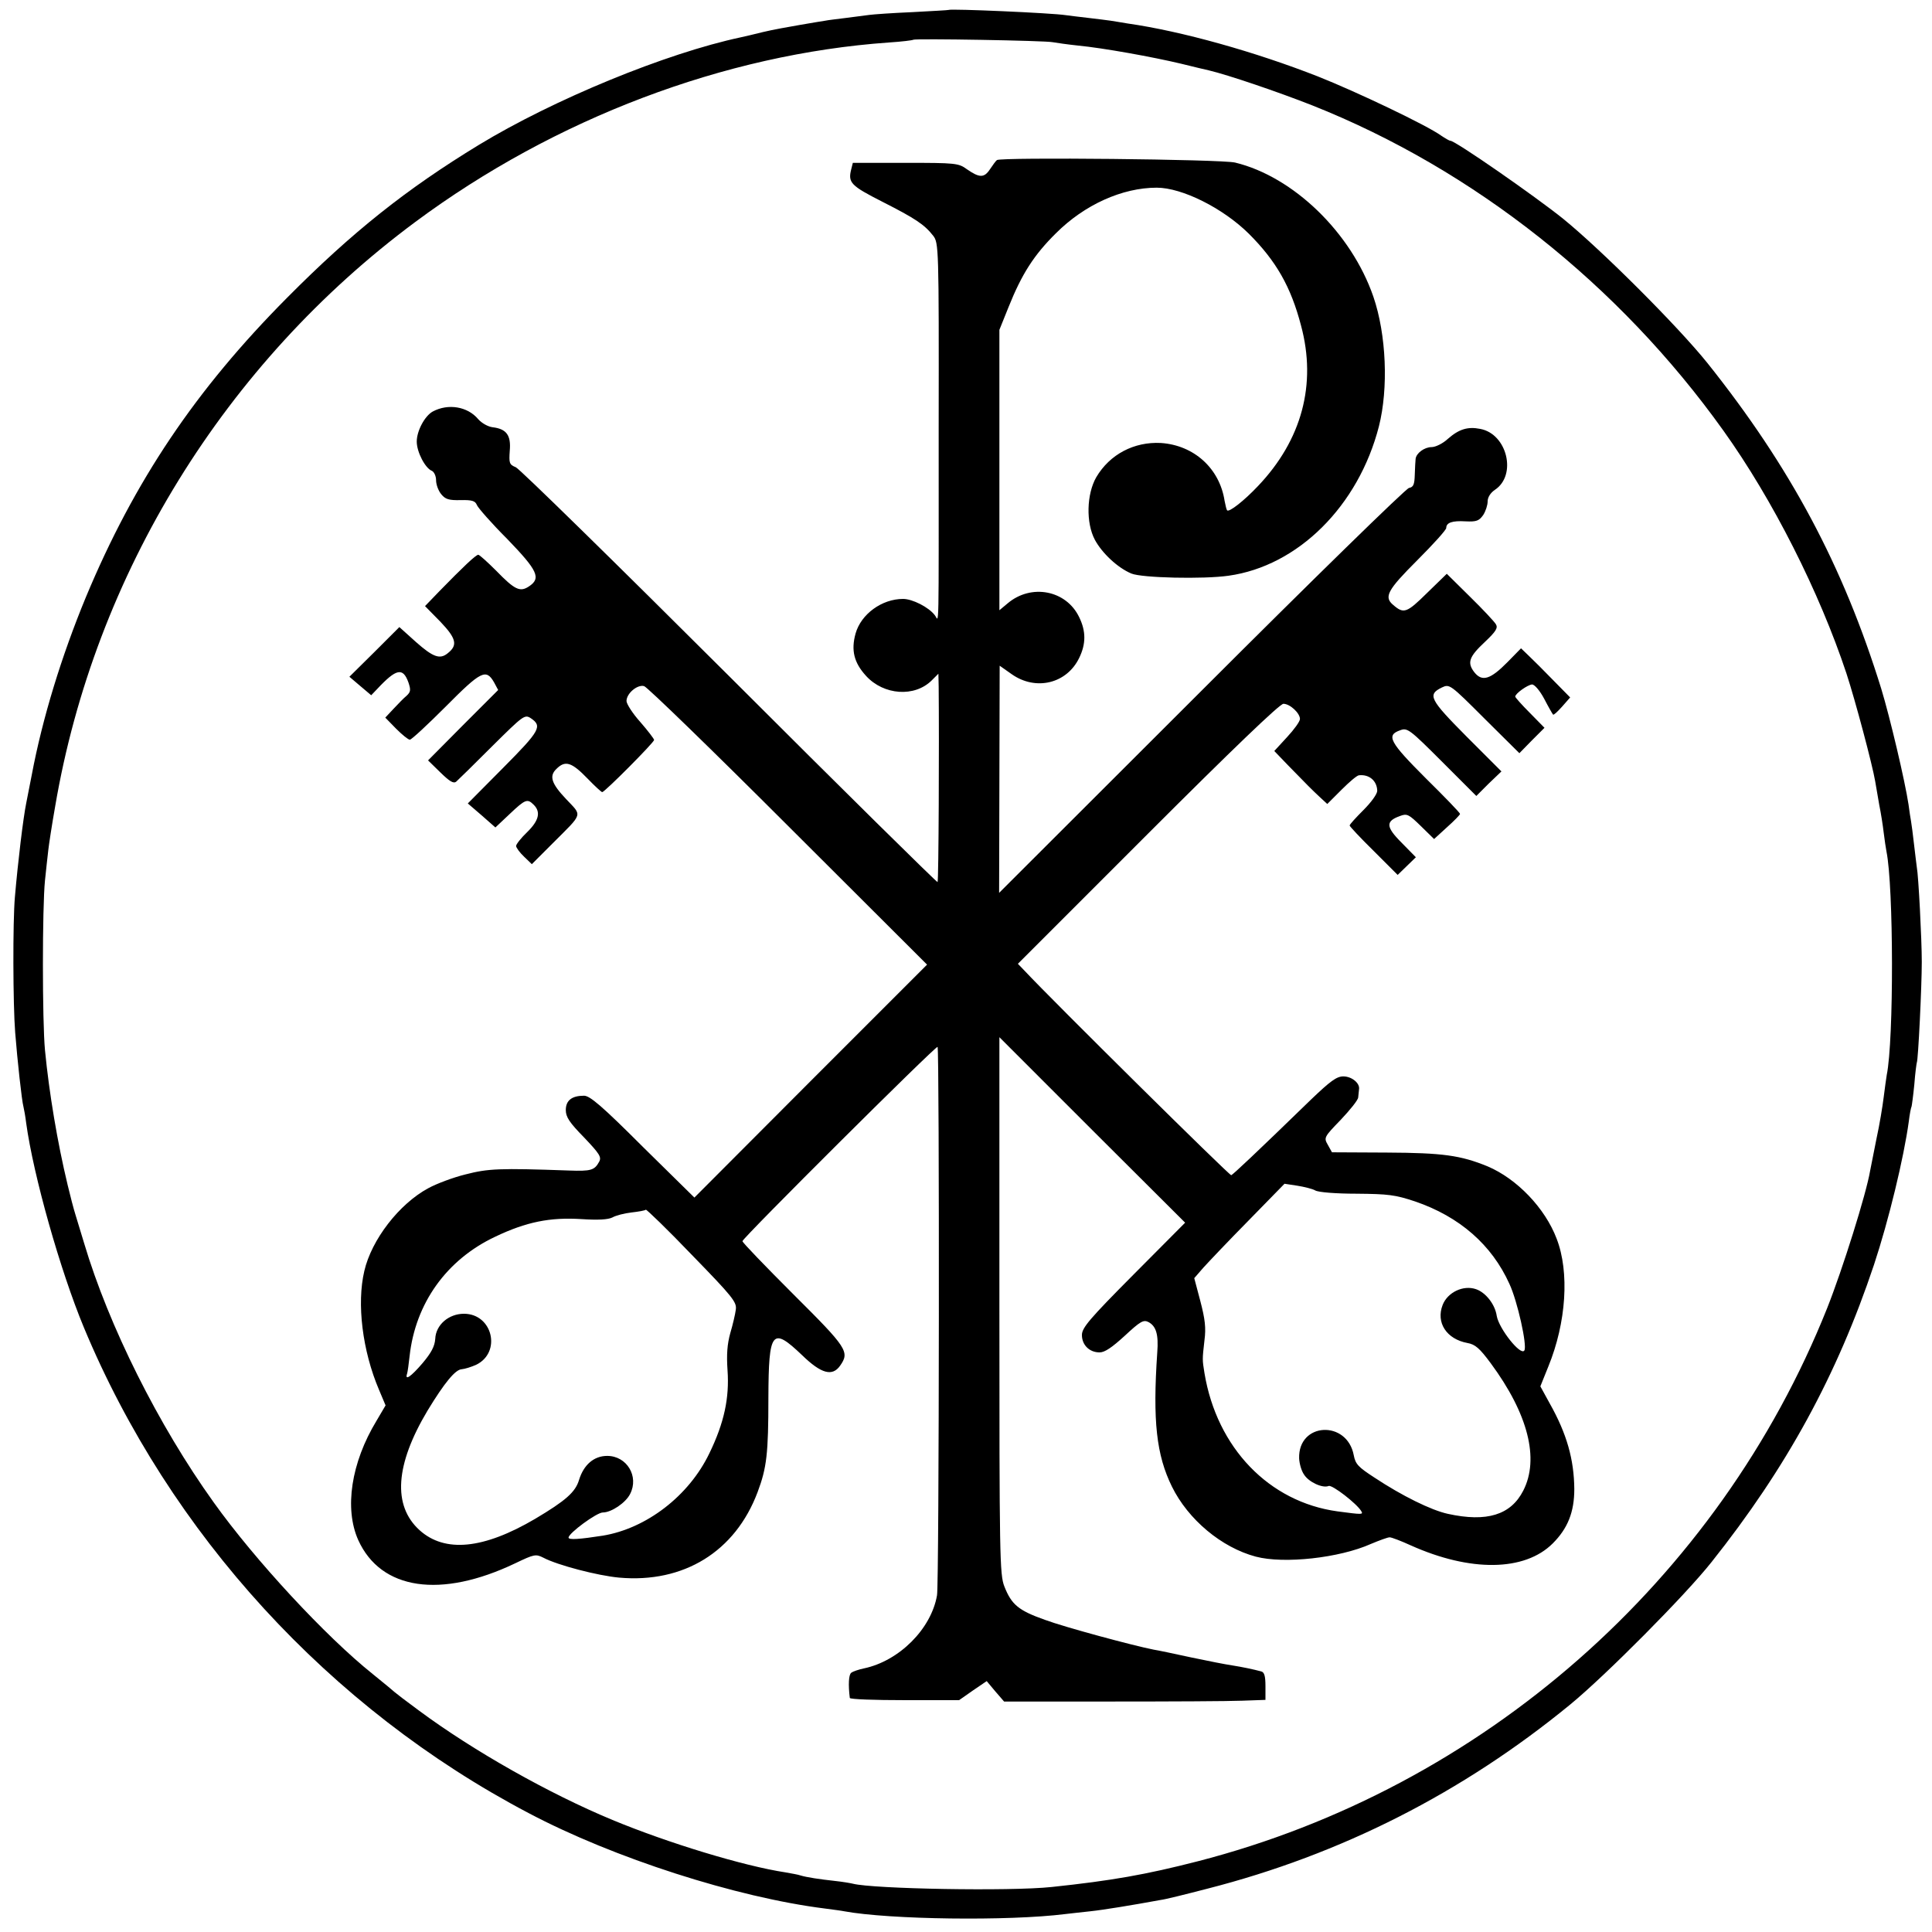 <svg version="1.0" xmlns="http://www.w3.org/2000/svg" width="933.333" height="933.333" viewBox="0 0 700 700"><path d="M343.7 3.6c-.1.1-6 .4-13.2.8-7.1.3-14.1.8-15.5 1-1.4.2-5.2.7-8.5 1.1-3.2.4-6.6.8-7.5 1-.8.1-4.9.8-9 1.5s-10.2 1.8-13.5 2.6c-3.3.8-6.9 1.7-8 1.9-27.3 5.8-68 22.6-95 39-26.1 15.9-45.8 31.5-69.5 55.4-33.1 33.3-55.3 66.3-72.9 108.5-8.8 21.3-15.7 43.7-19.6 64.4-.8 4.2-1.7 8.8-2 10.2-1.1 5.4-3 21.2-4.1 34-.8 9-.7 39 .1 49.1.8 10.1 2.4 24.8 3 26.9.2.8.7 3.5 1 6 2.6 18.9 12.3 53.3 20.9 74 31.1 74.7 89 138 161.1 175.9 30.8 16.3 75.4 30.6 107.4 34.6 3 .4 6.1.8 7 1 16.3 3 59.5 3.6 80.1 1 1.9-.2 6-.7 9-1 4.8-.5 15.1-2.2 25.5-4.1 1.7-.2 9.3-2.1 17-4.1 48.5-12.4 92.5-34.8 131.4-66.7 12.8-10.5 41.8-39.7 51.2-51.6 27.2-34.2 45.5-67.7 58.9-107.8 5.3-16 10.8-38.7 12.6-51.9.3-2.6.8-5.1 1-5.4.1-.3.6-3.9 1-8 .3-4.1.8-7.6.9-7.9.5-.8 1.8-27.5 1.8-36.5 0-8.2-1.2-31.3-1.8-34.3-.1-.9-.6-4.6-1-8.2-.4-3.6-.9-7.4-1.1-8.5-.2-1-.6-3.7-.9-6-1.3-8.6-6.7-31.5-9.9-42-13.8-44.5-32.9-80.3-63-118-10.6-13.2-38.2-40.8-52.2-52.2-10.2-8.2-39.1-28.3-40.9-28.3-.4 0-1.9-.9-3.4-1.9-5.1-3.7-30.7-15.9-44.6-21.4-22.7-8.9-49.3-16.4-69-19.2-2.2-.4-5-.8-6.1-1-1.2-.2-4.8-.6-8-1-3.3-.4-6.9-.8-8.2-1-5-.8-41.9-2.4-42.5-1.9zm37.8 11.7c1.1.2 5.2.8 9 1.2 9.3.9 27 4.1 37.5 6.6 4.7 1.2 9.2 2.2 10 2.4 6.8 1.6 24.8 7.7 37.5 12.7 58.4 23.2 111.1 64.9 148.9 117.8 17.9 25 34.8 58.5 44.6 88 3.3 10.1 9.4 33.1 10.4 39 .3 1.9 1 5.8 1.5 8.7.6 2.9 1.3 7.4 1.6 10 .3 2.6.8 5.7 1 6.8 2.6 12.7 2.7 68.3.1 81-.2 1.2-.7 4.8-1.1 8-.4 3.3-1.5 10-2.6 15-1 4.9-2 10.2-2.3 11.6-1.4 8.4-10 35.8-15.6 49.9-39.4 98.7-124.8 173.8-228.1 200.4-18.7 4.8-31.1 7-52.9 9.3-15 1.6-64.7.7-72-1.2-.8-.2-3.7-.7-6.5-1-5.5-.6-10.2-1.3-12.5-2-.8-.3-3.2-.7-5.4-1.1-15.2-2.3-42.7-10.7-62.7-19-22.9-9.5-50.4-25-70.2-39.7-4.5-3.3-8.4-6.3-8.7-6.6-.3-.3-3.9-3.3-8-6.6-16.9-13.5-42.6-41.2-57.6-62.2-20-27.9-38-63.9-46.9-93.8-1-3.3-2.4-7.9-3.1-10.2-.7-2.2-2-7.2-2.9-11-3.7-15.4-6.7-33.3-8.2-48.8-1-10.4-1-51.8 0-61.5.4-4.1 1-9.1 1.2-11 .2-1.9 1.3-9.1 2.5-15.9 14.3-84 61.5-160.5 130.5-211.7C201 42.9 262.6 19.6 322 15.4c4.7-.3 8.7-.8 8.9-1 .5-.5 48.1.3 50.6.9z"/><path d="M361.2 58c-.4.3-1.5 1.8-2.5 3.3-2.1 3.2-3.8 3.2-8.4 0-3-2.2-4.1-2.3-22.2-2.3H309l-.6 2.4c-1.2 4.8-.1 5.9 11.3 11.7 11.8 6 15.2 8.2 18.4 12.3 2 2.6 2.1 3.9 2 69.4 0 78.1.2 70.1-1.4 68.1-2.2-2.9-8.1-5.9-11.5-5.9-7.7 0-15.2 5.5-17.2 12.5-1.7 6.1-.6 10.6 3.8 15.4 6.4 7 17.6 7.8 23.8 1.6l2.4-2.4.1 4.7c.2 20.1 0 70.4-.4 70.8-.2.2-34.1-33.2-75.3-74.4-41.2-41.1-76.1-75.3-77.5-75.9-2.4-1-2.5-1.5-2.2-6 .5-5.6-1.2-7.9-6.2-8.5-1.7-.2-4-1.5-5.3-3-3.8-4.5-10.8-5.7-16.4-2.7-2.9 1.6-5.8 7-5.8 10.9 0 3.8 3.1 9.7 5.5 10.6.8.4 1.5 1.9 1.5 3.4s.8 3.8 1.9 5.1c1.5 1.8 2.7 2.2 7 2.1 4.2-.1 5.3.3 5.9 1.8.4 1 5.3 6.6 11 12.3 11 11.4 12.4 14.2 7.8 17.2-3.2 2.1-5.1 1.2-11.8-5.7-3.2-3.2-6.1-5.8-6.5-5.8-.9 0-5.7 4.6-14 13.1l-5.3 5.5 5.6 5.7c5.8 6.1 6.3 8.5 2.6 11.4-2.8 2.3-5.3 1.4-11.5-4.1l-6-5.4-9 9-9.1 9 4 3.4 3.9 3.3 2.1-2.2c7-7.5 9.4-8 11.4-2.4.9 2.7.8 3.4-.7 4.8-1 .8-3.1 3-4.7 4.7l-3 3.2 3.9 4c2.2 2.2 4.4 4 5 4 .6 0 6.4-5.4 13-12 12.8-12.9 14.6-13.8 17.5-8.8l1.5 2.8-12.7 12.7-12.7 12.8 4.5 4.4c3.3 3.2 4.7 4.1 5.7 3.3.7-.6 6.5-6.3 13-12.8 11.3-11.2 11.8-11.6 14-10.2 4.3 2.9 3.4 4.5-10 18l-12.8 12.9 5 4.3 5 4.4 5.2-4.9c5.7-5.4 6.4-5.6 8.7-3.3 2.6 2.6 1.9 5.7-2.4 9.9-2.2 2.1-4 4.4-4 5 0 .6 1.3 2.4 2.9 3.9l2.8 2.7 7.4-7.4c11.4-11.4 10.9-9.9 5-16.2-5.3-5.6-6.2-8.3-3.5-10.9 3.2-3.2 5.5-2.5 11.3 3.5 2.6 2.7 5 4.9 5.3 4.9.9 0 18.8-18 18.8-18.9 0-.4-2.3-3.4-5-6.5-2.8-3.1-5-6.6-5-7.6 0-2.8 4-6.1 6.4-5.4 1.2.4 24.7 23.2 52.3 50.8l50.2 50.1-42.2 42.2-42.1 42.2-18.7-18.4C218 400.6 213.7 397 211.6 397c-4.4 0-6.6 1.7-6.6 5.2 0 2.5 1.3 4.5 6.6 9.9 5.6 5.9 6.4 7.1 5.5 8.8-1.7 3.1-2.9 3.5-11 3.2-25.3-.9-29.2-.7-37.4 1.4-4.5 1.1-10.6 3.4-13.5 5-10.6 5.7-20.6 18.7-23.2 30-2.8 11.8-.7 28.9 5.3 43l2.4 5.7-3.3 5.6c-9.2 15.2-11.7 31.8-6.6 43.2 8.2 18.1 29.9 21.3 56.9 8.4 6.9-3.3 7.4-3.4 10.2-2 5.1 2.7 19.7 6.5 27.4 7.2 23.4 2.1 42.1-9.4 50.2-31 3.3-8.8 3.9-13.9 3.9-34.2.1-24.3 1.3-25.8 12.2-15.4 7 6.8 11 7.8 13.8 3.8 3.5-5 2.6-6.4-16.9-25.8-10.2-10.2-18.5-18.8-18.5-19.3 0-1.1 70.1-70.9 70.7-70.4.7.8.6 194.5-.2 198.7-2.1 12.2-13.7 23.8-26.5 26.5-1.9.4-4 1.1-4.6 1.6-.9.7-1.1 4.3-.5 9.1.1.5 9 .8 19.9.8h19.7l5-3.5 5-3.4 3.1 3.7 3.2 3.7h38.8c21.4 0 42.7-.1 47.4-.3l8.5-.3v-5c0-3.6-.4-5-1.5-5.3-3-.8-6.8-1.6-10.6-2.2-2.1-.3-8.8-1.6-14.9-2.9-6-1.3-12.1-2.6-13.5-2.8-7.6-1.5-32.1-8.1-39.4-10.8-9.6-3.4-12.1-5.5-14.7-12.1-1.7-4.3-1.8-11-1.8-101.8v-97.2l33.6 33.6 33.7 33.6-18.7 18.8c-16 16.1-18.7 19.3-18.7 21.9 0 3.6 2.7 6.3 6.4 6.3 1.9 0 4.5-1.8 9.1-6 5.7-5.3 6.8-5.9 8.6-5 2.8 1.5 3.7 4.5 3.2 11-1.7 24.9-.3 37.2 5.3 48.6 5.9 12 18 22.1 30.4 25.4 10.2 2.7 30.3.5 41.7-4.6 3.1-1.3 6.1-2.4 6.8-2.4.7 0 4.1 1.3 7.6 2.9 21.6 9.7 41.3 9.5 51.5-.7 5.4-5.4 7.8-11.3 7.8-19.7-.1-10.7-2.7-20-8.9-31l-3.4-6.2 2.9-7.2c6.5-15.9 7.7-34.2 3-46.3-4.2-11.1-14.4-21.7-25-26.2-9.8-4-16.2-4.9-36.5-5l-19.9-.1-1.5-2.7c-1.5-2.6-1.4-2.8 4.7-9.1 3.4-3.6 6.3-7.2 6.3-8.1.1-.9.2-2.2.3-2.9.4-2.2-2.6-4.7-5.7-4.7-2.4 0-4.7 1.7-11.6 8.3-20.7 20.1-28.3 27.2-29 27.5-.6.2-64.8-63.3-74.9-74.1l-2.4-2.5 47.1-47.1c30.5-30.5 47.8-47.1 49.1-47.1 2.4 0 6 3.4 6 5.5 0 .9-2.1 3.8-4.7 6.6l-4.6 5 4.9 5.1c7.1 7.3 8.8 9 11.7 11.7l2.6 2.4 5.2-5.2c2.8-2.8 5.6-5.2 6.3-5.2 3.7-.4 6.5 2 6.6 5.6 0 1.2-2.2 4.2-5 7-2.7 2.7-5 5.2-5 5.6 0 .3 3.9 4.5 8.7 9.2l8.7 8.7 3.3-3.2 3.3-3.2-5.2-5.3c-5.8-5.8-5.8-7.8-.4-9.7 2.4-.9 3.1-.5 7.4 3.7l4.8 4.7 4.7-4.3c2.6-2.3 4.7-4.5 4.7-4.8 0-.4-5.6-6.2-12.4-12.9-13.1-13.1-14.5-15.6-9.3-17.4 2.6-1 3.4-.4 15.2 11.4l12.4 12.4 4.5-4.5 4.6-4.4-12.6-12.6c-13.4-13.5-14.3-15.2-9-17.8 2.8-1.3 2.9-1.3 15.5 11.3l12.6 12.5 4.5-4.6 4.6-4.6-5.3-5.4c-2.9-2.9-5.3-5.6-5.3-5.9 0-1.1 4.5-4.3 6.1-4.4.9 0 2.8 2.2 4.4 5.2 1.5 2.9 3 5.5 3.2 5.7.2.3 1.6-1 3.3-2.9l2.9-3.3-6.1-6.2c-3.4-3.5-7.4-7.5-8.9-8.9l-2.8-2.7-4.9 5c-6.2 6.3-9.2 7.2-12 3.7-2.7-3.5-2-5.6 3.9-11.1 3.9-3.7 4.7-5 3.9-6.3-.5-.9-4.7-5.4-9.4-10l-8.4-8.3-7.2 7c-7.3 7.2-8.4 7.6-12.2 4.3-3.5-2.9-2.1-5.4 8.7-16.2 5.8-5.8 10.5-11 10.5-11.7 0-1.9 2.1-2.7 7-2.4 4 .2 4.9-.2 6.4-2.3.9-1.4 1.6-3.6 1.6-4.9 0-1.5 1-3.1 2.6-4.2 8.1-5.3 4.5-20.3-5.3-22.1-4.5-.9-7.7.1-11.7 3.6-1.8 1.7-4.5 3-5.9 3-2.6 0-5.6 2.2-5.8 4.3-.1.7-.2 3.2-.3 5.7-.1 3.6-.5 4.5-2.1 4.8-1.1.2-35 33.3-75.2 73.5L362 323.5l.1-41.2.1-41.1 4.4 3.1c8.7 6.1 19.9 3.4 24.4-5.9 2.5-5.1 2.5-9.7 0-14.8-4.7-9.8-17.4-12.2-25.9-5l-3 2.5V119.5l3.3-8.2c4.8-12 9.2-18.9 17.2-26.8 10.3-10.3 24-16.5 36.5-16.5 9.2 0 24 7.4 33.4 16.7 9.8 9.8 15.2 19.1 18.9 33.3 5.7 21.2.3 41.4-15.6 58.1-5.1 5.4-10.5 9.6-11.2 8.8-.2-.2-.6-1.8-.9-3.4-1.8-11.8-11.1-20.2-23.1-21-9.7-.5-18.5 4.1-23.4 12.4-3.5 6.1-3.8 16.5-.5 22.7 2.6 4.8 8.2 10.1 13.2 12.2 3.8 1.6 26.1 2.1 35.2.8 25.2-3.5 47.1-25.3 54.5-54.1 3.5-13.8 2.7-33.3-2-47-8-23.2-29-43.5-50.1-48.6-5-1.2-84.8-2-86.3-.9zm115.3 373.3c1.1.7 7.7 1.2 15 1.2 11.5.1 14 .4 21.2 2.8 16.1 5.5 27.8 15.7 34.2 29.9 2.9 6.2 6.5 22.4 5.4 24.1-1.3 2.1-9.2-7.9-10-12.5-.6-4.2-4-8.5-7.5-9.7-4.6-1.6-10.3 1.1-12.1 5.7-2.5 6.4 1.4 12.4 9 13.8 2.8.5 4.4 1.9 8.4 7.3 13.6 18.4 17.7 34.7 11.8 46.2-4.5 8.8-13.2 11.5-27.3 8.4-6-1.3-16.6-6.5-26.7-13.2-5.7-3.7-6.8-4.8-7.4-8-2.4-12.9-20.2-12-19.8 1.1.1 1.9.8 4.5 1.8 5.9 1.7 2.7 6.7 5 8.9 4.1 1.3-.5 10.2 6.4 11.8 9.1.8 1.3.4 1.3-8.6.1-24.8-3.4-43.7-23-48.2-50.1-.8-5-.8-4.8 0-11.9.6-4.5.2-7.7-1.5-14.2l-2.2-8.3 3.3-3.8c1.9-2.1 9.2-9.8 16.4-17.1l13-13.3 4.6.7c2.5.4 5.4 1.1 6.5 1.7zm-209.9 43.2c-.2 1.6-1.1 5.5-2 8.5-1.1 4-1.4 7.7-1 13.5.7 10-1.2 19-6.6 30.1-7.4 15.4-22.8 27.2-38.6 29.8-8.4 1.3-12.4 1.6-12.4.7 0-1.6 10.2-9.1 12.4-9.1 3.1 0 8.3-3.5 9.9-6.7 3.3-6.4-1.2-13.8-8.3-13.8-4.8 0-8.5 3.2-10.2 8.7-1.3 4.4-4.8 7.5-15.9 14.1-18.7 11-32.7 12.4-41.9 4.1-9.8-8.9-8.8-23.7 2.9-43.3 6.2-10.2 10.1-14.9 12.4-15 1.1-.1 3.4-.8 5.2-1.6 9.3-4.5 6-18.5-4.4-18.5-5.5 0-10.2 4-10.4 9.1-.2 2.7-1.4 5-4.6 8.8-4.2 4.9-6.5 6.5-5.6 3.8.2-.6.6-3.5.9-6.3 2.1-19.2 13.4-35 31-43.3 11.3-5.4 19.9-7.1 31.2-6.4 6.1.4 9.7.2 11.3-.6 1.2-.7 4.3-1.5 6.9-1.8 2.6-.3 4.9-.7 5.2-1 .2-.2 7.8 7.1 16.7 16.4 14.8 15.2 16.3 17.1 15.9 19.8z"/></svg>